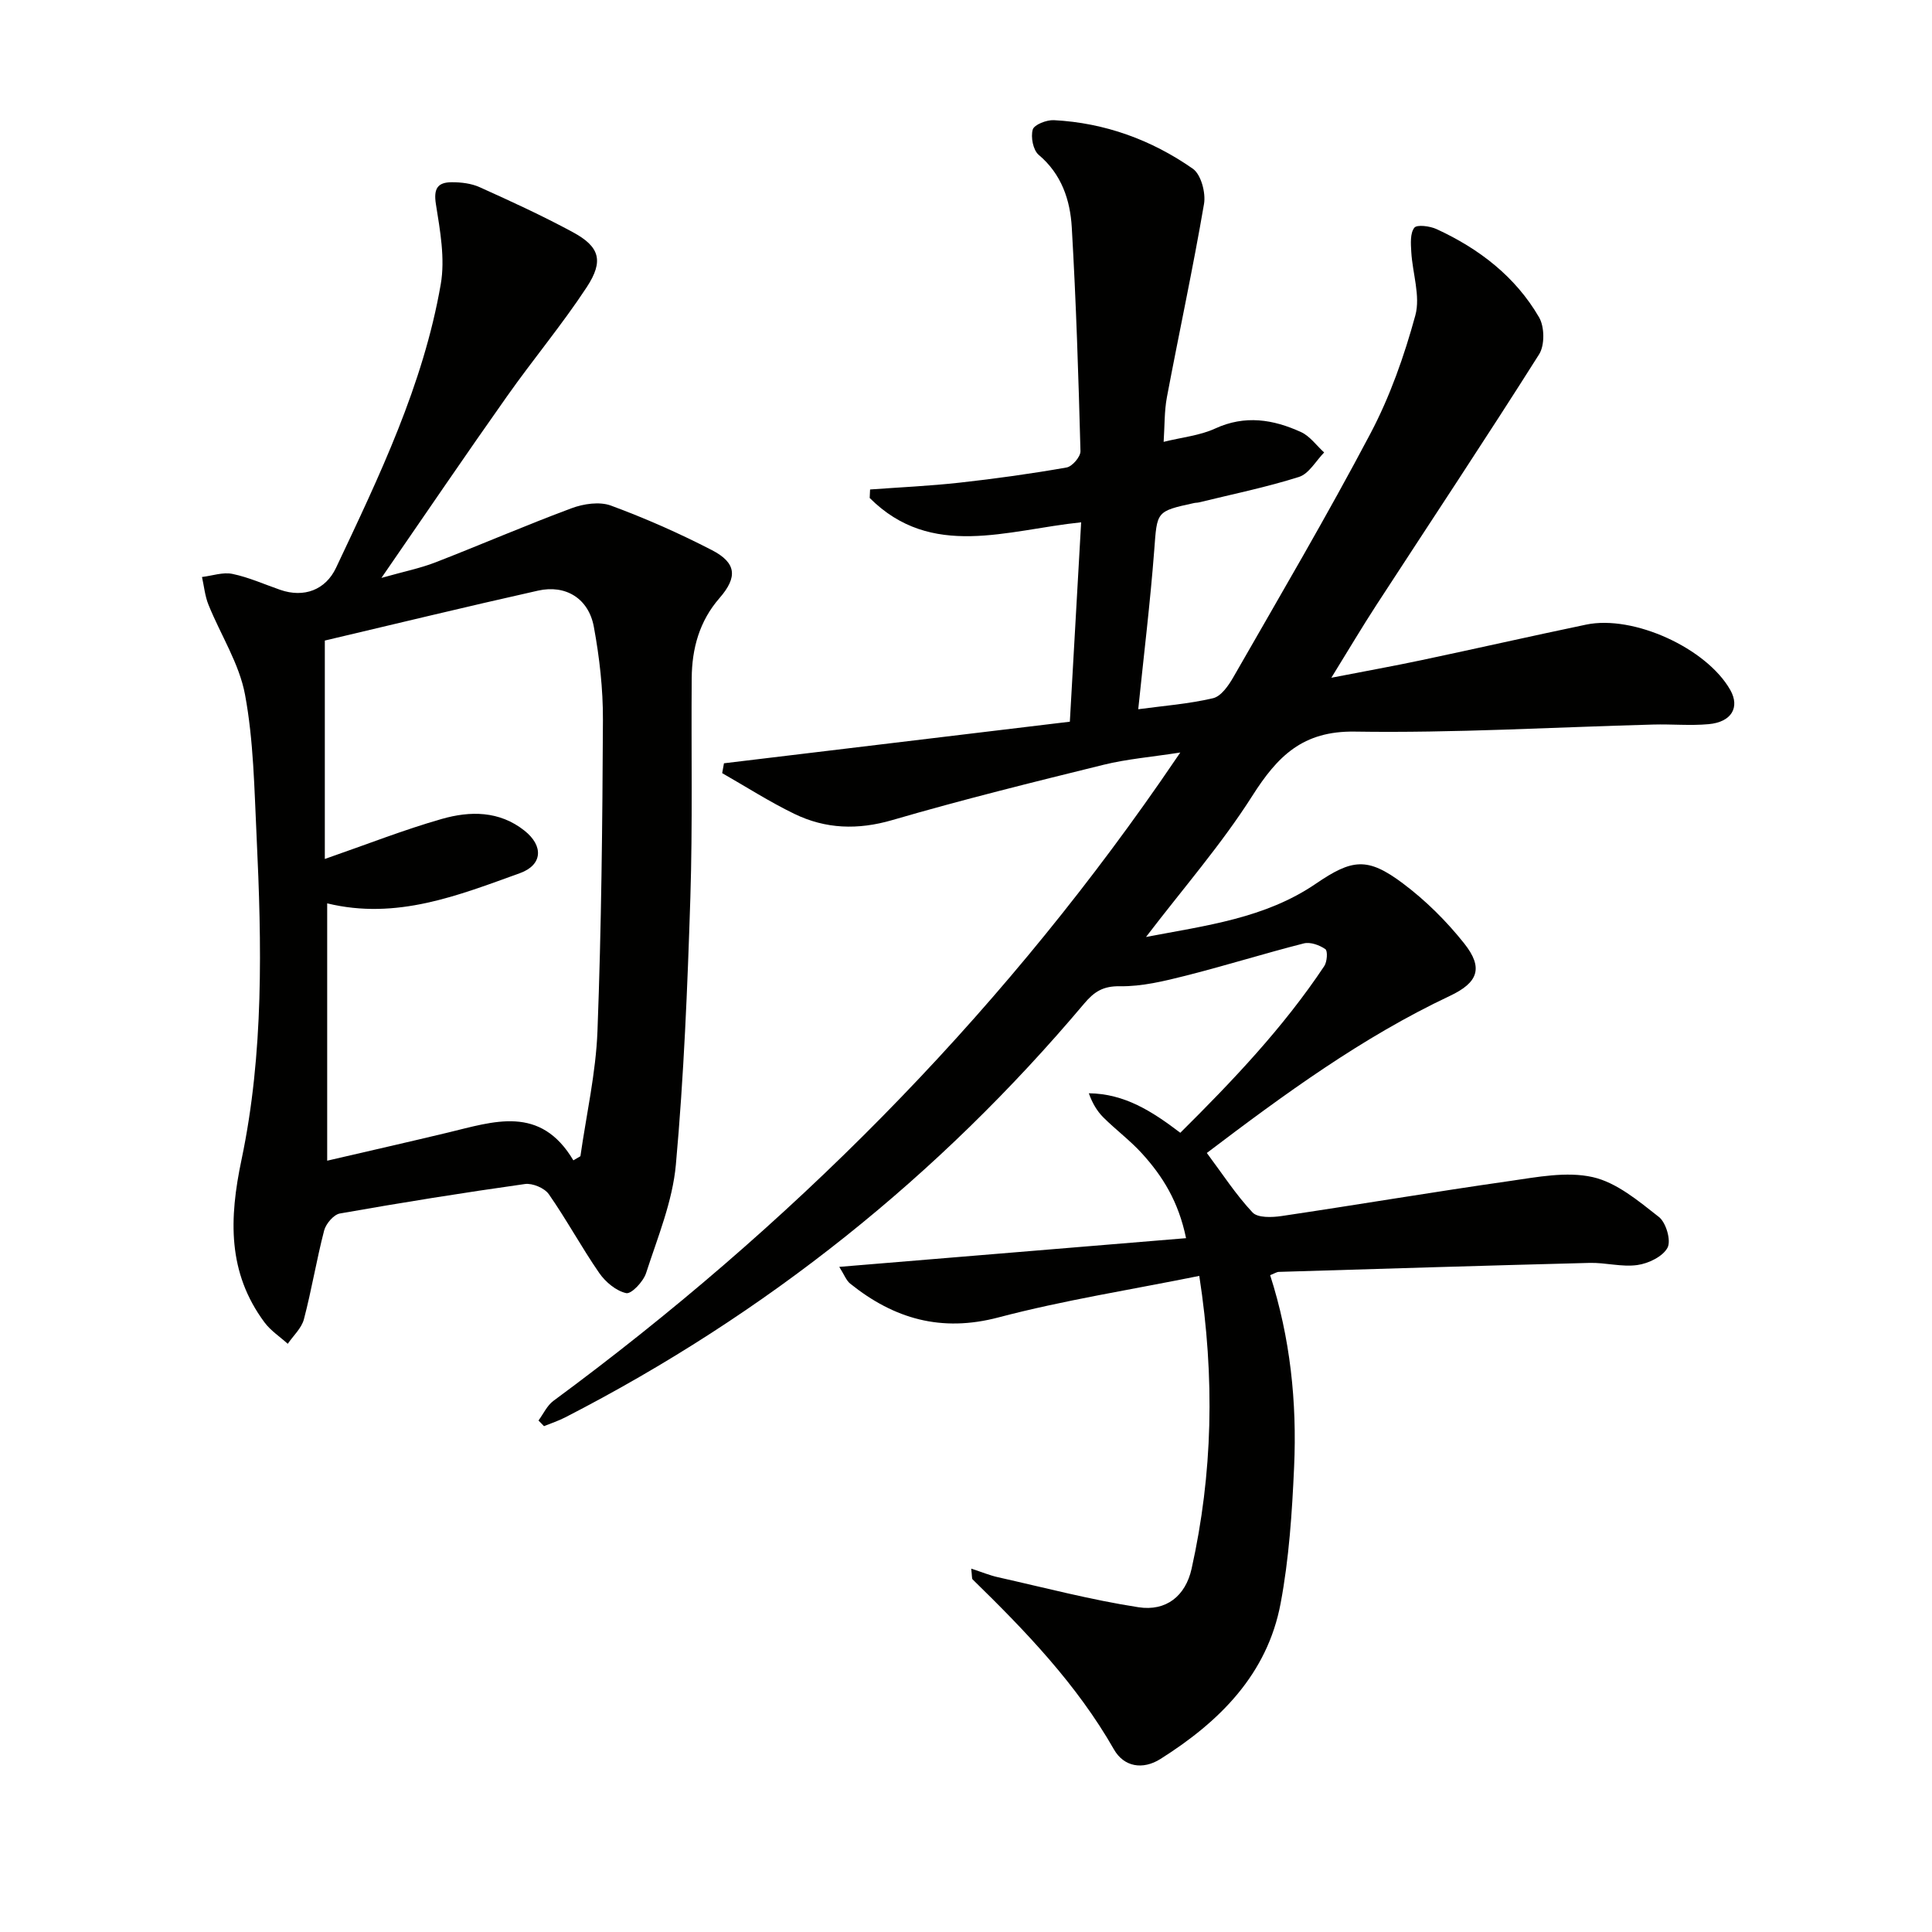 <svg enable-background="new 0 0 400 400" viewBox="0 0 400 400" xmlns="http://www.w3.org/2000/svg"><path d="m201.08 324.77c2.25.73 3.85 1.4 5.51 1.77 9.69 2.17 19.32 4.71 29.11 6.22 5.73.89 9.75-2.32 11.01-7.98 4.36-19.63 4.86-39.42 1.59-60.62-14.12 2.86-28.04 5.03-41.59 8.6-11.84 3.12-21.61.29-30.69-7-.82-.66-1.23-1.85-2.26-3.47 24.08-1.99 47.55-3.94 71.8-5.94-1.58-7.66-4.89-12.87-9.11-17.52-2.45-2.7-5.43-4.91-8.02-7.49-1.32-1.32-2.29-2.98-3-4.99 7.42.09 13.09 3.73 18.94 8.18 10.8-10.72 21.31-21.75 29.81-34.52.59-.89.74-3.14.22-3.5-1.21-.84-3.11-1.53-4.45-1.19-8.19 2.08-16.27 4.62-24.47 6.69-4.45 1.12-9.06 2.25-13.59 2.18-3.52-.06-5.36 1.14-7.43 3.6-30.09 35.71-65.88 64.31-107.43 85.66-1.41.72-2.93 1.22-4.4 1.82-.38-.39-.76-.78-1.14-1.17 1.01-1.37 1.77-3.09 3.08-4.06 48.78-35.96 90.99-78.33 125.62-128.15 1.13-1.62 2.24-3.25 4.18-6.09-6.07.94-11.06 1.35-15.85 2.53-14.64 3.61-29.28 7.23-43.75 11.45-7.16 2.09-13.83 1.87-20.33-1.29-5.13-2.49-9.96-5.59-14.92-8.42.12-.68.25-1.36.37-2.04 23.92-2.87 47.83-5.75 71.61-8.61.8-14.13 1.56-27.51 2.34-41.28-15.36 1.58-30.99 7.74-43.78-5.04.03-.59.05-1.17.08-1.76 6.18-.45 12.38-.73 18.53-1.41 7.41-.82 14.81-1.85 22.15-3.14 1.17-.2 2.91-2.23 2.88-3.38-.41-15.45-.9-30.9-1.8-46.33-.33-5.66-2.1-11.02-6.85-15.02-1.16-.98-1.68-3.69-1.23-5.24.3-1.02 2.88-2.02 4.39-1.94 10.53.55 20.19 4.07 28.75 10.05 1.7 1.19 2.71 4.98 2.32 7.28-2.29 13.38-5.16 26.65-7.68 40-.55 2.91-.46 5.94-.68 9.27 3.83-.95 7.49-1.3 10.65-2.75 6.19-2.86 12.04-1.9 17.78.72 1.86.84 3.21 2.79 4.8 4.23-1.71 1.74-3.14 4.4-5.2 5.06-6.79 2.15-13.8 3.58-20.74 5.28-.32.08-.67.05-.99.13-7.93 1.72-7.64 1.75-8.25 9.78-.83 10.87-2.16 21.7-3.31 32.91 5.15-.7 10.41-1.09 15.48-2.28 1.68-.39 3.23-2.64 4.23-4.39 9.59-16.74 19.38-33.38 28.38-50.44 4.04-7.66 6.99-16.05 9.28-24.43 1.09-4-.59-8.74-.84-13.15-.1-1.7-.26-3.85.63-5 .54-.7 3.24-.35 4.62.29 8.79 4.05 16.31 9.82 21.21 18.26 1.14 1.96 1.19 5.78.01 7.65-11.01 17.42-22.42 34.58-33.66 51.86-2.98 4.58-5.76 9.28-9.36 15.11 6.98-1.36 12.85-2.41 18.7-3.65 11.36-2.4 22.69-4.98 34.05-7.35 9.82-2.05 24.95 4.89 29.85 13.54 2.02 3.58.27 6.64-4.48 7.07-3.8.35-7.66-.03-11.49.08-20.59.55-41.19 1.78-61.76 1.46-10.83-.17-16.02 5.11-21.25 13.33-6.38 10.04-14.29 19.11-21.99 29.19 12.4-2.37 24.64-3.85 35.15-11.02 7.5-5.12 10.68-5.58 18.01-.09 4.72 3.53 9.05 7.83 12.72 12.45 4.03 5.08 2.87 8.11-2.99 10.87-18.16 8.57-34.23 20.33-50.3 32.51 3.23 4.32 6.01 8.63 9.46 12.31 1.07 1.15 4.03 1.04 6 .75 15.76-2.34 31.47-5 47.24-7.25 5.7-.82 11.79-2.03 17.2-.81 4.96 1.12 9.49 4.95 13.7 8.25 1.48 1.16 2.56 4.88 1.79 6.35-.97 1.84-3.95 3.28-6.24 3.6-3.22.46-6.61-.53-9.92-.44-21.44.55-42.88 1.21-64.32 1.86-.45.01-.89.33-1.8.68 4.16 12.93 5.57 26.26 4.96 39.73-.42 9.43-1.05 18.95-2.79 28.21-2.76 14.72-12.67 24.52-24.87 32.22-3.69 2.33-7.58 1.64-9.64-1.97-7.7-13.49-18.28-24.48-29.26-35.2-.18-.19-.1-.62-.29-2.23z" fill="#010100"/><path d="m78.97 119.65c4.65-1.32 8.03-1.99 11.19-3.22 9.43-3.66 18.71-7.69 28.19-11.21 2.47-.92 5.77-1.41 8.12-.55 7.14 2.63 14.14 5.73 20.91 9.22 5.11 2.64 5.36 5.6 1.59 9.93-4.17 4.78-5.71 10.44-5.76 16.58-.12 15.16.2 30.34-.28 45.49-.59 18.44-1.34 36.9-3 55.26-.69 7.61-3.78 15.05-6.17 22.44-.57 1.75-3.04 4.37-4.11 4.14-2.09-.46-4.29-2.3-5.58-4.16-3.67-5.31-6.75-11.03-10.44-16.32-.89-1.28-3.38-2.33-4.95-2.11-12.8 1.8-25.57 3.85-38.31 6.1-1.29.23-2.89 2.12-3.26 3.52-1.58 6.08-2.59 12.31-4.19 18.38-.49 1.86-2.2 3.4-3.34 5.08-1.63-1.47-3.55-2.72-4.83-4.45-7.66-10.33-7.32-21.46-4.75-33.65 4.64-22.07 4.19-44.61 3.12-67.06-.47-9.78-.61-19.68-2.39-29.24-1.2-6.45-5.06-12.39-7.57-18.62-.73-1.8-.91-3.82-1.34-5.74 2.11-.25 4.33-1.05 6.3-.64 3.38.7 6.61 2.16 9.9 3.3 4.91 1.7 9.38.03 11.55-4.56 8.94-18.93 18.06-37.86 21.68-58.69.93-5.33-.13-11.13-1-16.6-.52-3.25.38-4.53 3.27-4.54 1.94-.01 4.06.24 5.8 1.03 6.5 2.93 13 5.91 19.26 9.3 5.56 3 6.49 5.93 2.89 11.41-5.1 7.76-11.1 14.93-16.46 22.53-8.53 12.06-16.82 24.28-26.04 37.65zm39.74 120.59c.49-.29.97-.57 1.46-.86 1.23-8.63 3.2-17.24 3.53-25.91.81-21.45 1.03-42.93 1.13-64.39.03-6.44-.71-12.96-1.88-19.3-1.08-5.87-5.82-8.78-11.54-7.5-15.02 3.36-29.97 7-44.16 10.34v45.22c8.87-3.08 16.44-6.07 24.23-8.29 5.85-1.67 11.9-1.71 17.11 2.43 3.98 3.16 3.75 7.1-.95 8.8-12.75 4.59-25.5 9.75-39.9 6.25v53.28c8.6-2 16.81-3.86 24.98-5.82 9.47-2.27 19.13-5.81 25.99 5.75z" fill="#010100"/></svg>